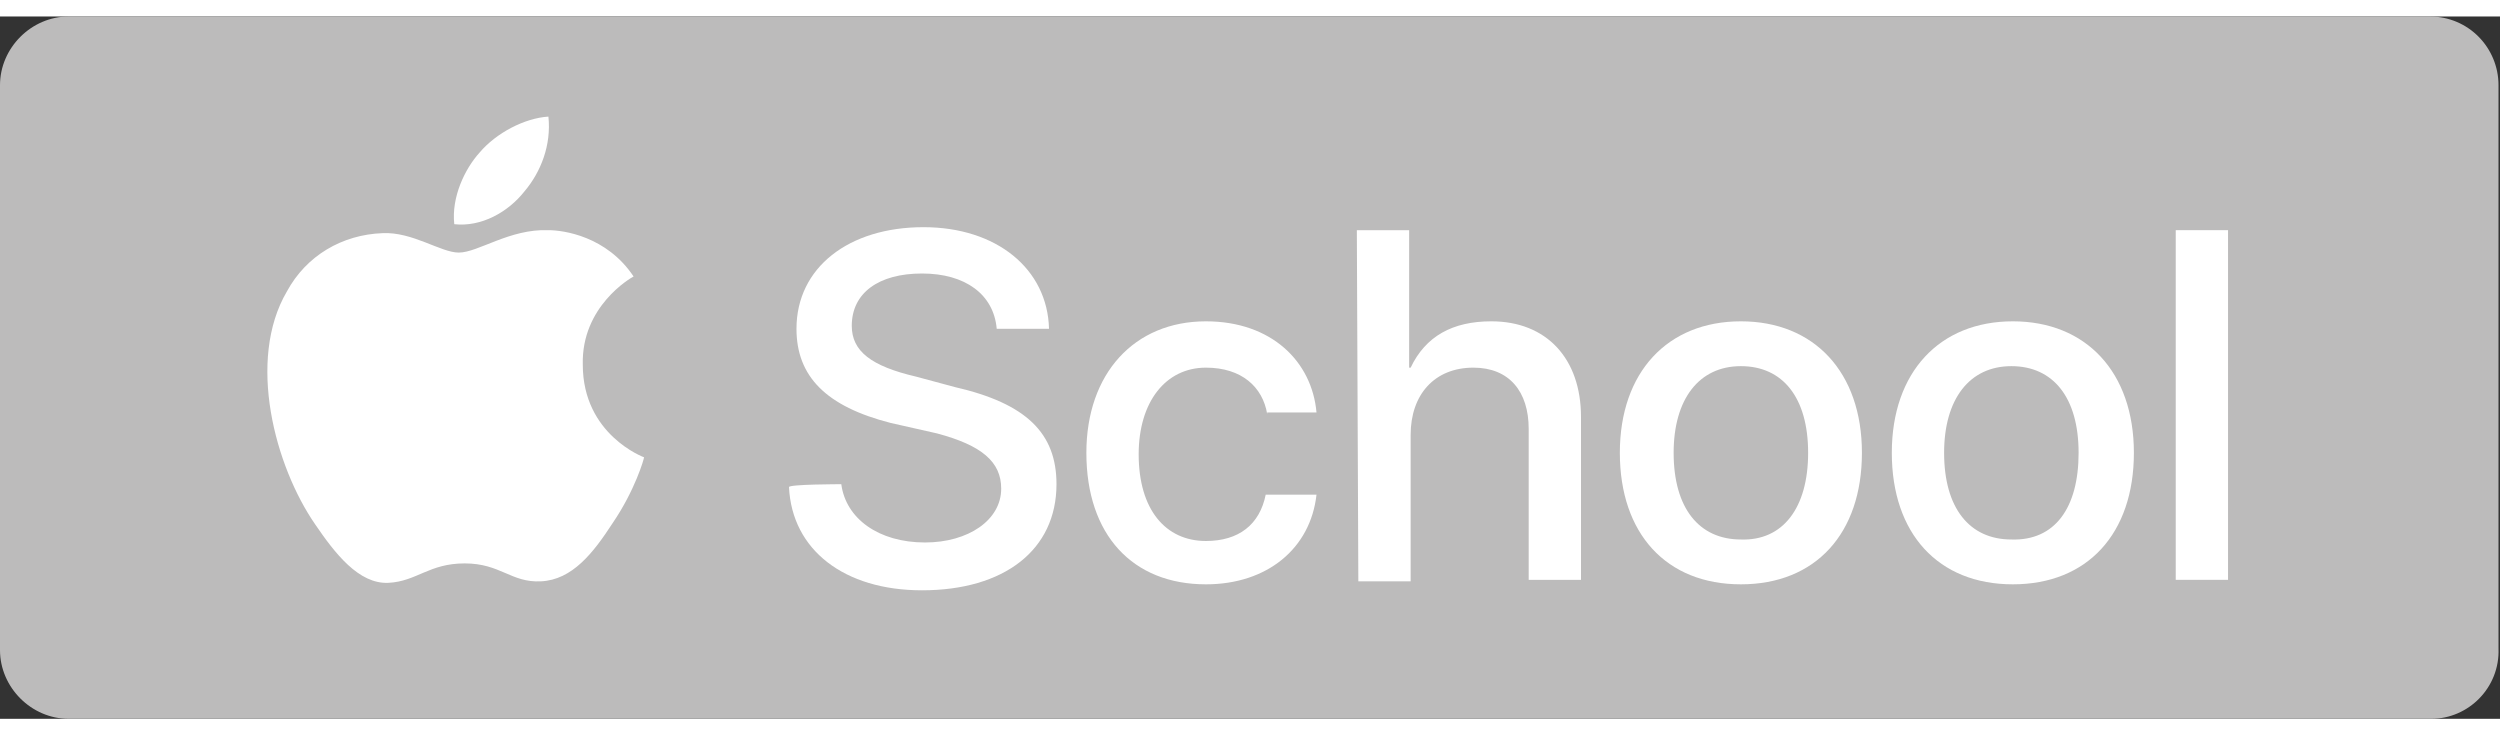 <?xml version="1.0" encoding="utf-8"?>
<!-- Generator: Adobe Illustrator 23.0.1, SVG Export Plug-In . SVG Version: 6.00 Build 0)  -->
<svg version="1.1" id="Layer_1" xmlns="http://www.w3.org/2000/svg" xmlns:xlink="http://www.w3.org/1999/xlink" x="0px" y="0px"
	 viewBox="0 0 167.3 47" style="enable-background:new 0 0 167.3 47;" xml:space="preserve" width="170px" height="50px">
<rect x="0" y="0" width="167.3" height="47" fill="#333333" stroke="none"/>
<style type="text/css">
	.st0{fill:#BCBBBB;}
	.st1{fill:#FFFFFF;}
</style>
<path class="st0" d="M162.7,47H4.6C2.1,47,0,44.9,0,42.4V4.6C0,2.1,2.1,0,4.6,0h158c2.6,0,4.6,2.1,4.6,4.6v37.7
	C167.3,44.9,165.2,47,162.7,47z"/>
<g id="XMLID_9_">
	<g>
		<path class="st1" d="M56.3,31.3c0.3,2.3,2.5,3.9,5.6,3.9c2.9,0,5.1-1.5,5.1-3.6c0-1.8-1.3-2.9-4.3-3.7l-3.1-0.7
			c-4.3-1.1-6.3-3.1-6.3-6.3c0-4.1,3.5-6.8,8.5-6.8c4.9,0,8.3,2.8,8.4,6.8h-3.5c-0.2-2.3-2.1-3.7-5-3.7s-4.7,1.3-4.7,3.5
			c0,1.7,1.3,2.7,4.3,3.4l2.6,0.7c4.8,1.1,6.8,3.1,6.8,6.5c0,4.4-3.5,7.1-9,7.1c-5.2,0-8.7-2.7-8.9-6.9
			C52.7,31.3,56.3,31.3,56.3,31.3z"/>
		<path class="st1" d="M84.8,26.6c-0.3-1.8-1.7-3.1-4.1-3.1c-2.7,0-4.5,2.3-4.5,5.8c0,3.7,1.8,5.8,4.5,5.8c2.2,0,3.6-1.1,4-3.1h3.4
			c-0.4,3.6-3.3,6-7.4,6c-4.9,0-8-3.3-8-8.8c0-5.3,3.2-8.8,8-8.8c4.4,0,7.1,2.7,7.4,6.1H84.8L84.8,26.6z"/>
		<path class="st1" d="M90.8,14.3h3.5v9.2h0.1c1-2.1,2.8-3.1,5.4-3.1c3.7,0,6,2.5,6,6.4v10.9h-3.5V27.6c0-2.5-1.3-4.1-3.7-4.1
			c-2.6,0-4.2,1.8-4.2,4.5v9.8h-3.5L90.8,14.3L90.8,14.3z"/>
		<path class="st1" d="M108.4,29.2c0-5.4,3.2-8.8,8.1-8.8c4.9,0,8.1,3.4,8.1,8.8s-3.1,8.8-8.1,8.8S108.4,34.6,108.4,29.2z M121,29.2
			c0-3.7-1.7-5.8-4.5-5.8s-4.5,2.2-4.5,5.8c0,3.7,1.7,5.8,4.5,5.8C119.3,35.1,121,32.9,121,29.2z"/>
		<path class="st1" d="M126.6,29.2c0-5.4,3.2-8.8,8.1-8.8c4.9,0,8.1,3.4,8.1,8.8s-3.1,8.8-8.1,8.8C129.7,38,126.6,34.6,126.6,29.2z
			 M139.1,29.2c0-3.7-1.7-5.8-4.5-5.8s-4.5,2.2-4.5,5.8c0,3.7,1.7,5.8,4.5,5.8C137.5,35.1,139.1,32.9,139.1,29.2z"/>
		<path class="st1" d="M145.6,14.3h3.5v23.4h-3.5V14.3z"/>
	</g>
	<g id="XMLID_5_">
		<path id="XMLID_14_" class="st1" d="M35.1,11.7c1.1-1.3,1.8-3.1,1.6-5c-1.6,0.1-3.5,1.1-4.6,2.4c-1,1.1-1.9,3-1.7,4.8
			C32.2,14.1,34,13.1,35.1,11.7"/>
		<path id="XMLID_6_" class="st1" d="M36.7,14.3c-2.6-0.1-4.7,1.5-6,1.5c-1.2,0-3.1-1.4-5.1-1.3c-2.7,0.1-5.1,1.5-6.4,3.9
			C16.5,23,18.4,30.1,21.1,34c1.3,1.9,2.9,4,4.9,3.9c1.9-0.1,2.7-1.3,5.1-1.3s3.1,1.3,5.1,1.2c2.1-0.1,3.5-1.9,4.8-3.9
			c1.5-2.2,2.1-4.3,2.1-4.4C43.1,29.5,39,28,39,23.3c-0.1-3.9,3.2-5.8,3.4-5.9C40.6,14.7,37.7,14.3,36.7,14.3"/>
	</g>
</g>
</svg>
